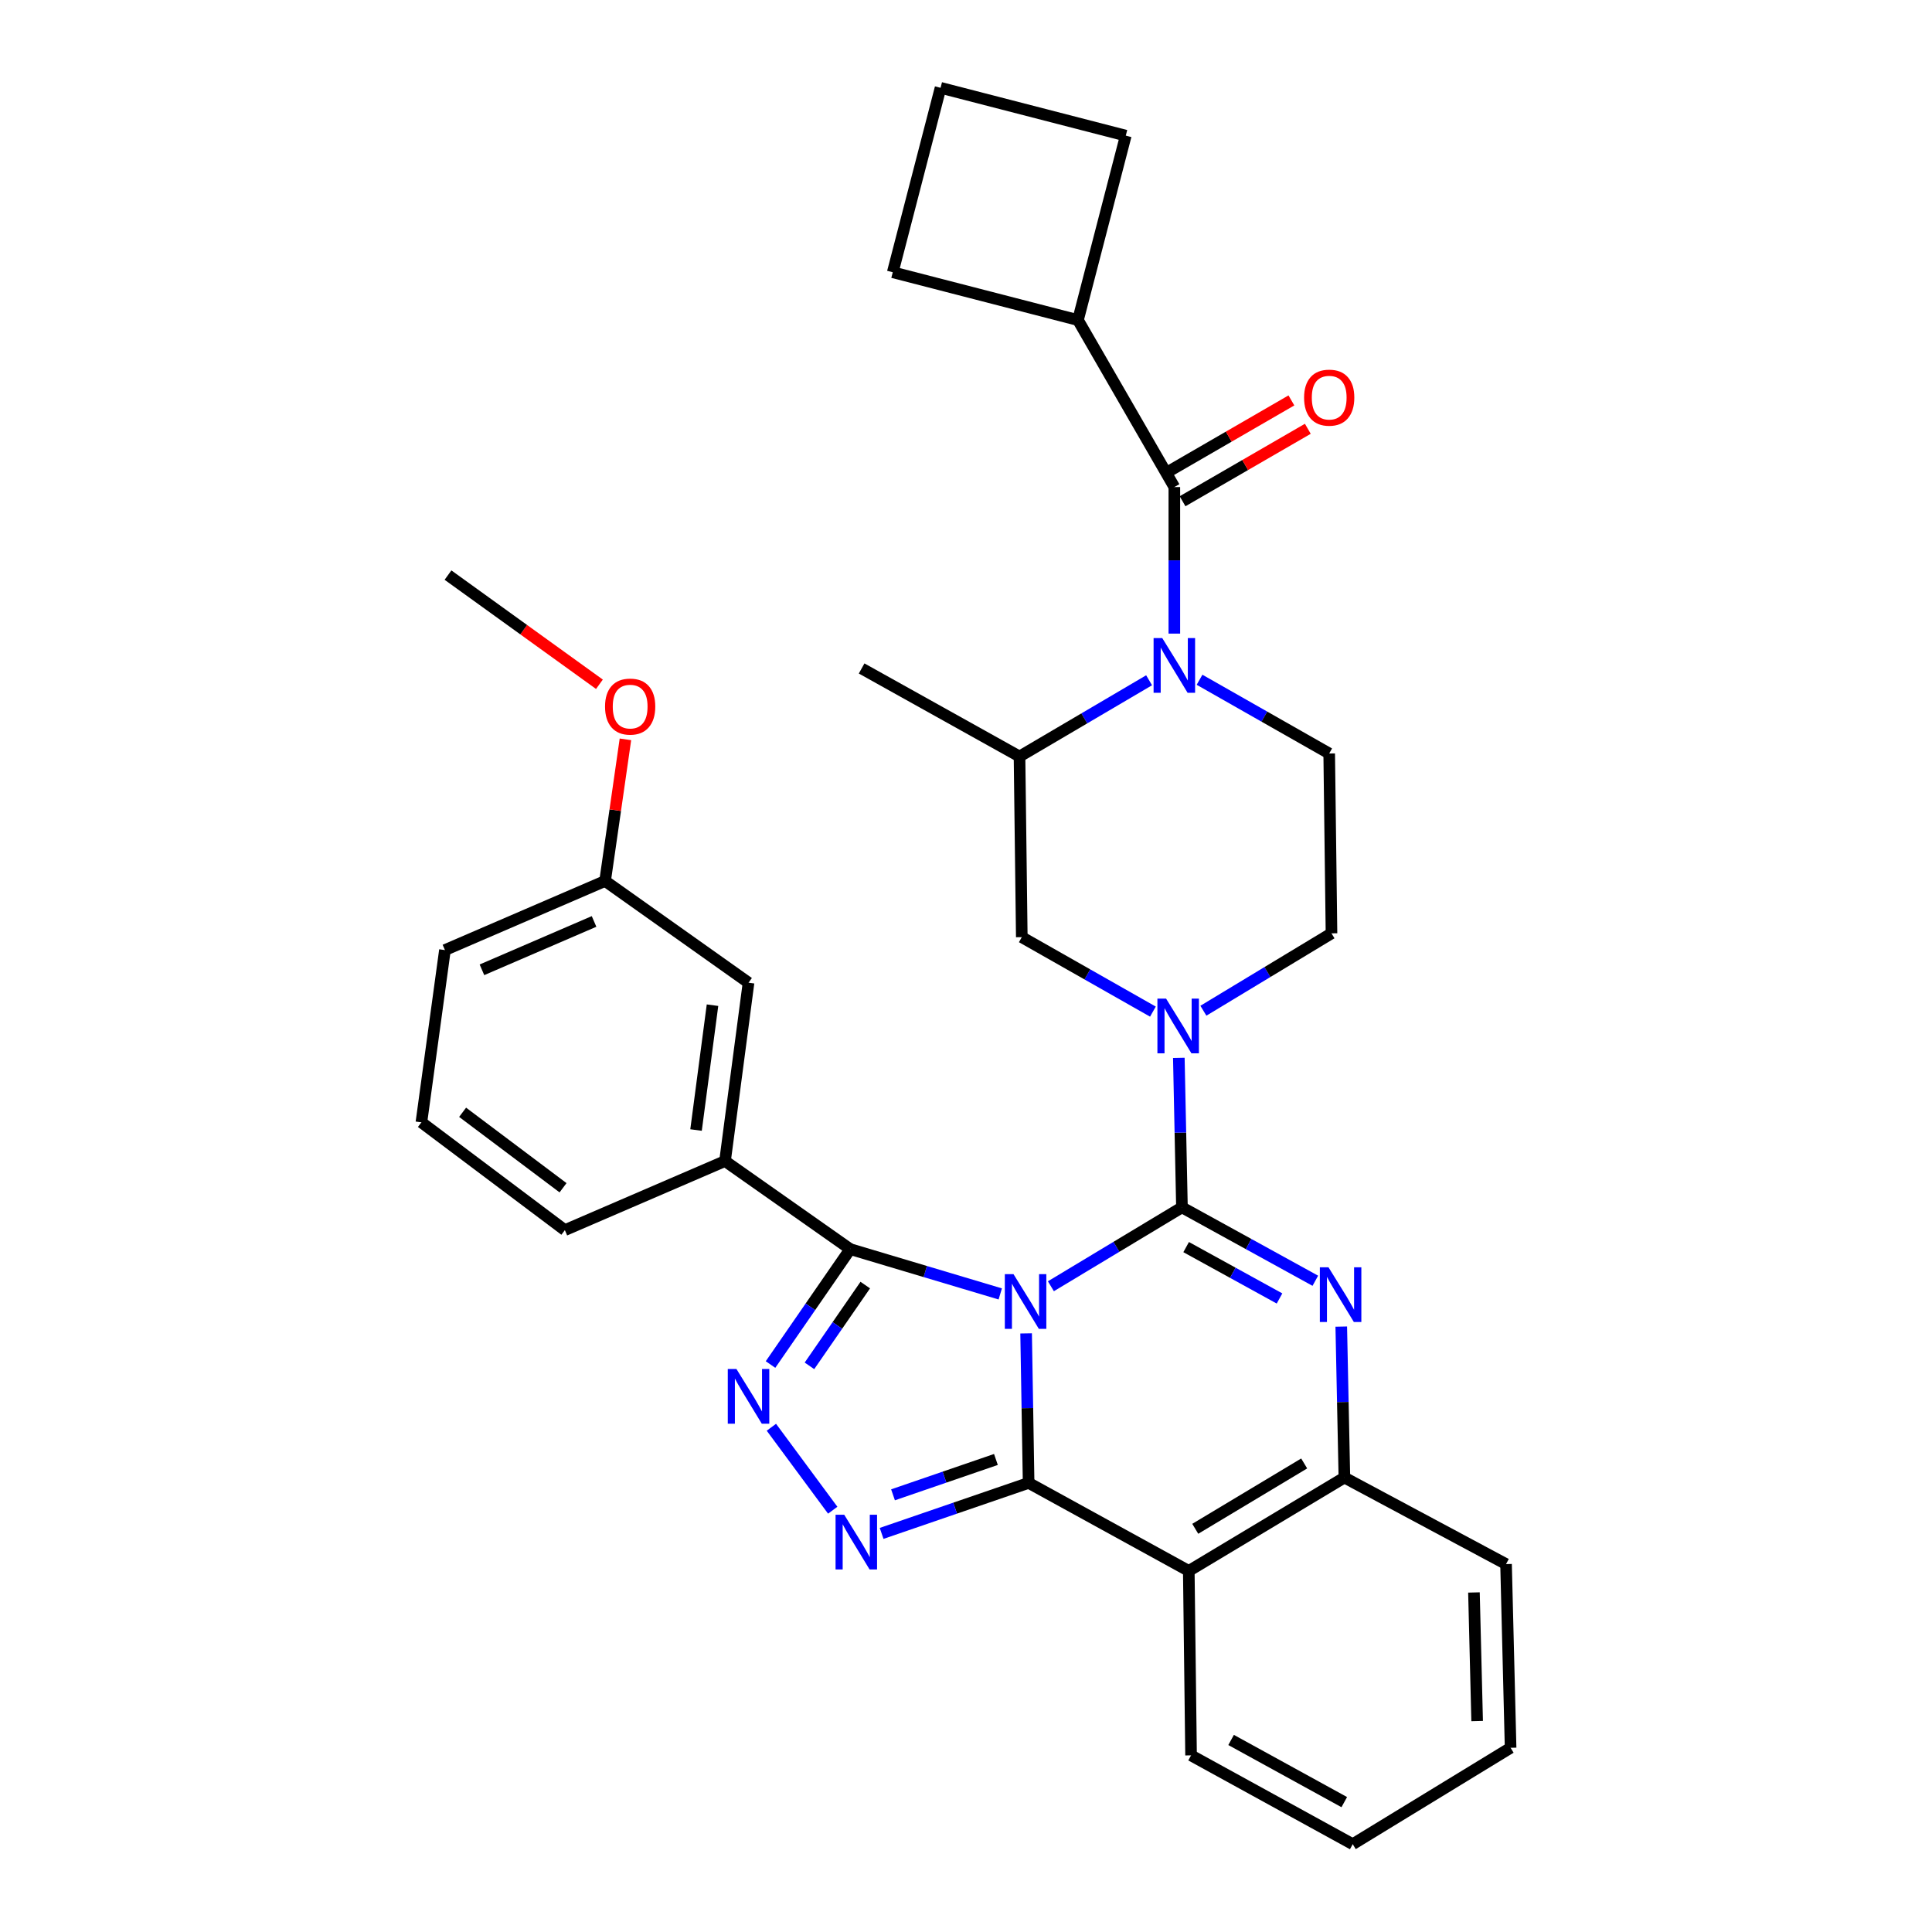 <?xml version='1.0' encoding='iso-8859-1'?>
<svg version='1.1' baseProfile='full'
              xmlns='http://www.w3.org/2000/svg'
                      xmlns:rdkit='http://www.rdkit.org/xml'
                      xmlns:xlink='http://www.w3.org/1999/xlink'
                  xml:space='preserve'
width='1000px' height='1000px' viewBox='0 0 1000 1000'>
<!-- END OF HEADER -->
<rect style='opacity:1.0;fill:#FFFFFF;stroke:none' width='1000' height='1000' x='0' y='0'> </rect>
<path class='bond-0' d='M 543.94,665.765 L 577.859,645.347' style='fill:none;fill-rule:evenodd;stroke:#0000FF;stroke-width:6px;stroke-linecap:butt;stroke-linejoin:miter;stroke-opacity:1' />
<path class='bond-0' d='M 577.859,645.347 L 611.777,624.929' style='fill:none;fill-rule:evenodd;stroke:#000000;stroke-width:6px;stroke-linecap:butt;stroke-linejoin:miter;stroke-opacity:1' />
<path class='bond-1' d='M 531.115,690.159 L 531.764,728.852' style='fill:none;fill-rule:evenodd;stroke:#0000FF;stroke-width:6px;stroke-linecap:butt;stroke-linejoin:miter;stroke-opacity:1' />
<path class='bond-1' d='M 531.764,728.852 L 532.413,767.544' style='fill:none;fill-rule:evenodd;stroke:#000000;stroke-width:6px;stroke-linecap:butt;stroke-linejoin:miter;stroke-opacity:1' />
<path class='bond-3' d='M 517.731,669.737 L 478.908,658.142' style='fill:none;fill-rule:evenodd;stroke:#0000FF;stroke-width:6px;stroke-linecap:butt;stroke-linejoin:miter;stroke-opacity:1' />
<path class='bond-3' d='M 478.908,658.142 L 440.086,646.547' style='fill:none;fill-rule:evenodd;stroke:#000000;stroke-width:6px;stroke-linecap:butt;stroke-linejoin:miter;stroke-opacity:1' />
<path class='bond-2' d='M 611.777,624.929 L 646.293,643.923' style='fill:none;fill-rule:evenodd;stroke:#000000;stroke-width:6px;stroke-linecap:butt;stroke-linejoin:miter;stroke-opacity:1' />
<path class='bond-2' d='M 646.293,643.923 L 680.81,662.917' style='fill:none;fill-rule:evenodd;stroke:#0000FF;stroke-width:6px;stroke-linecap:butt;stroke-linejoin:miter;stroke-opacity:1' />
<path class='bond-2' d='M 613.95,645.495 L 638.112,658.79' style='fill:none;fill-rule:evenodd;stroke:#000000;stroke-width:6px;stroke-linecap:butt;stroke-linejoin:miter;stroke-opacity:1' />
<path class='bond-2' d='M 638.112,658.79 L 662.274,672.086' style='fill:none;fill-rule:evenodd;stroke:#0000FF;stroke-width:6px;stroke-linecap:butt;stroke-linejoin:miter;stroke-opacity:1' />
<path class='bond-6' d='M 611.777,624.929 L 610.969,586.236' style='fill:none;fill-rule:evenodd;stroke:#000000;stroke-width:6px;stroke-linecap:butt;stroke-linejoin:miter;stroke-opacity:1' />
<path class='bond-6' d='M 610.969,586.236 L 610.16,547.544' style='fill:none;fill-rule:evenodd;stroke:#0000FF;stroke-width:6px;stroke-linecap:butt;stroke-linejoin:miter;stroke-opacity:1' />
<path class='bond-4' d='M 532.413,767.544 L 494.368,780.614' style='fill:none;fill-rule:evenodd;stroke:#000000;stroke-width:6px;stroke-linecap:butt;stroke-linejoin:miter;stroke-opacity:1' />
<path class='bond-4' d='M 494.368,780.614 L 456.323,793.685' style='fill:none;fill-rule:evenodd;stroke:#0000FF;stroke-width:6px;stroke-linecap:butt;stroke-linejoin:miter;stroke-opacity:1' />
<path class='bond-4' d='M 515.486,755.416 L 488.854,764.565' style='fill:none;fill-rule:evenodd;stroke:#000000;stroke-width:6px;stroke-linecap:butt;stroke-linejoin:miter;stroke-opacity:1' />
<path class='bond-4' d='M 488.854,764.565 L 462.223,773.714' style='fill:none;fill-rule:evenodd;stroke:#0000FF;stroke-width:6px;stroke-linecap:butt;stroke-linejoin:miter;stroke-opacity:1' />
<path class='bond-8' d='M 532.413,767.544 L 615.312,813.109' style='fill:none;fill-rule:evenodd;stroke:#000000;stroke-width:6px;stroke-linecap:butt;stroke-linejoin:miter;stroke-opacity:1' />
<path class='bond-34' d='M 694.236,686.643 L 695.045,725.712' style='fill:none;fill-rule:evenodd;stroke:#0000FF;stroke-width:6px;stroke-linecap:butt;stroke-linejoin:miter;stroke-opacity:1' />
<path class='bond-34' d='M 695.045,725.712 L 695.854,764.781' style='fill:none;fill-rule:evenodd;stroke:#000000;stroke-width:6px;stroke-linecap:butt;stroke-linejoin:miter;stroke-opacity:1' />
<path class='bond-5' d='M 440.086,646.547 L 419.454,676.412' style='fill:none;fill-rule:evenodd;stroke:#000000;stroke-width:6px;stroke-linecap:butt;stroke-linejoin:miter;stroke-opacity:1' />
<path class='bond-5' d='M 419.454,676.412 L 398.823,706.277' style='fill:none;fill-rule:evenodd;stroke:#0000FF;stroke-width:6px;stroke-linecap:butt;stroke-linejoin:miter;stroke-opacity:1' />
<path class='bond-5' d='M 447.859,665.152 L 433.417,686.057' style='fill:none;fill-rule:evenodd;stroke:#000000;stroke-width:6px;stroke-linecap:butt;stroke-linejoin:miter;stroke-opacity:1' />
<path class='bond-5' d='M 433.417,686.057 L 418.974,706.963' style='fill:none;fill-rule:evenodd;stroke:#0000FF;stroke-width:6px;stroke-linecap:butt;stroke-linejoin:miter;stroke-opacity:1' />
<path class='bond-12' d='M 440.086,646.547 L 375.269,600.963' style='fill:none;fill-rule:evenodd;stroke:#000000;stroke-width:6px;stroke-linecap:butt;stroke-linejoin:miter;stroke-opacity:1' />
<path class='bond-33' d='M 431.019,781.679 L 399.268,738.744' style='fill:none;fill-rule:evenodd;stroke:#0000FF;stroke-width:6px;stroke-linecap:butt;stroke-linejoin:miter;stroke-opacity:1' />
<path class='bond-13' d='M 596.749,523.616 L 562.813,504.346' style='fill:none;fill-rule:evenodd;stroke:#0000FF;stroke-width:6px;stroke-linecap:butt;stroke-linejoin:miter;stroke-opacity:1' />
<path class='bond-13' d='M 562.813,504.346 L 528.878,485.076' style='fill:none;fill-rule:evenodd;stroke:#000000;stroke-width:6px;stroke-linecap:butt;stroke-linejoin:miter;stroke-opacity:1' />
<path class='bond-15' d='M 622.874,523.149 L 656.027,503.122' style='fill:none;fill-rule:evenodd;stroke:#0000FF;stroke-width:6px;stroke-linecap:butt;stroke-linejoin:miter;stroke-opacity:1' />
<path class='bond-15' d='M 656.027,503.122 L 689.179,483.096' style='fill:none;fill-rule:evenodd;stroke:#000000;stroke-width:6px;stroke-linecap:butt;stroke-linejoin:miter;stroke-opacity:1' />
<path class='bond-7' d='M 620.881,351.84 L 654.436,370.923' style='fill:none;fill-rule:evenodd;stroke:#0000FF;stroke-width:6px;stroke-linecap:butt;stroke-linejoin:miter;stroke-opacity:1' />
<path class='bond-7' d='M 654.436,370.923 L 687.992,390.005' style='fill:none;fill-rule:evenodd;stroke:#000000;stroke-width:6px;stroke-linecap:butt;stroke-linejoin:miter;stroke-opacity:1' />
<path class='bond-9' d='M 607.836,327.954 L 607.836,290.029' style='fill:none;fill-rule:evenodd;stroke:#0000FF;stroke-width:6px;stroke-linecap:butt;stroke-linejoin:miter;stroke-opacity:1' />
<path class='bond-9' d='M 607.836,290.029 L 607.836,252.104' style='fill:none;fill-rule:evenodd;stroke:#000000;stroke-width:6px;stroke-linecap:butt;stroke-linejoin:miter;stroke-opacity:1' />
<path class='bond-35' d='M 594.772,352.106 L 561.235,371.834' style='fill:none;fill-rule:evenodd;stroke:#0000FF;stroke-width:6px;stroke-linecap:butt;stroke-linejoin:miter;stroke-opacity:1' />
<path class='bond-35' d='M 561.235,371.834 L 527.699,391.561' style='fill:none;fill-rule:evenodd;stroke:#000000;stroke-width:6px;stroke-linecap:butt;stroke-linejoin:miter;stroke-opacity:1' />
<path class='bond-10' d='M 615.312,813.109 L 695.854,764.781' style='fill:none;fill-rule:evenodd;stroke:#000000;stroke-width:6px;stroke-linecap:butt;stroke-linejoin:miter;stroke-opacity:1' />
<path class='bond-10' d='M 618.662,791.308 L 675.042,757.479' style='fill:none;fill-rule:evenodd;stroke:#000000;stroke-width:6px;stroke-linecap:butt;stroke-linejoin:miter;stroke-opacity:1' />
<path class='bond-20' d='M 615.312,813.109 L 616.491,908.575' style='fill:none;fill-rule:evenodd;stroke:#000000;stroke-width:6px;stroke-linecap:butt;stroke-linejoin:miter;stroke-opacity:1' />
<path class='bond-16' d='M 612.084,259.449 L 644.505,240.695' style='fill:none;fill-rule:evenodd;stroke:#000000;stroke-width:6px;stroke-linecap:butt;stroke-linejoin:miter;stroke-opacity:1' />
<path class='bond-16' d='M 644.505,240.695 L 676.925,221.941' style='fill:none;fill-rule:evenodd;stroke:#FF0000;stroke-width:6px;stroke-linecap:butt;stroke-linejoin:miter;stroke-opacity:1' />
<path class='bond-16' d='M 603.587,244.759 L 636.008,226.005' style='fill:none;fill-rule:evenodd;stroke:#000000;stroke-width:6px;stroke-linecap:butt;stroke-linejoin:miter;stroke-opacity:1' />
<path class='bond-16' d='M 636.008,226.005 L 668.428,207.252' style='fill:none;fill-rule:evenodd;stroke:#FF0000;stroke-width:6px;stroke-linecap:butt;stroke-linejoin:miter;stroke-opacity:1' />
<path class='bond-18' d='M 607.836,252.104 L 557.953,165.669' style='fill:none;fill-rule:evenodd;stroke:#000000;stroke-width:6px;stroke-linecap:butt;stroke-linejoin:miter;stroke-opacity:1' />
<path class='bond-22' d='M 695.854,764.781 L 779.527,809.573' style='fill:none;fill-rule:evenodd;stroke:#000000;stroke-width:6px;stroke-linecap:butt;stroke-linejoin:miter;stroke-opacity:1' />
<path class='bond-11' d='M 527.699,391.561 L 528.878,485.076' style='fill:none;fill-rule:evenodd;stroke:#000000;stroke-width:6px;stroke-linecap:butt;stroke-linejoin:miter;stroke-opacity:1' />
<path class='bond-24' d='M 527.699,391.561 L 445.978,345.996' style='fill:none;fill-rule:evenodd;stroke:#000000;stroke-width:6px;stroke-linecap:butt;stroke-linejoin:miter;stroke-opacity:1' />
<path class='bond-17' d='M 375.269,600.963 L 387.441,508.655' style='fill:none;fill-rule:evenodd;stroke:#000000;stroke-width:6px;stroke-linecap:butt;stroke-linejoin:miter;stroke-opacity:1' />
<path class='bond-17' d='M 360.271,584.898 L 368.791,520.283' style='fill:none;fill-rule:evenodd;stroke:#000000;stroke-width:6px;stroke-linecap:butt;stroke-linejoin:miter;stroke-opacity:1' />
<path class='bond-21' d='M 375.269,600.963 L 292.37,636.713' style='fill:none;fill-rule:evenodd;stroke:#000000;stroke-width:6px;stroke-linecap:butt;stroke-linejoin:miter;stroke-opacity:1' />
<path class='bond-14' d='M 687.992,390.005 L 689.179,483.096' style='fill:none;fill-rule:evenodd;stroke:#000000;stroke-width:6px;stroke-linecap:butt;stroke-linejoin:miter;stroke-opacity:1' />
<path class='bond-19' d='M 387.441,508.655 L 313.196,455.991' style='fill:none;fill-rule:evenodd;stroke:#000000;stroke-width:6px;stroke-linecap:butt;stroke-linejoin:miter;stroke-opacity:1' />
<path class='bond-27' d='M 557.953,165.669 L 582.701,70.203' style='fill:none;fill-rule:evenodd;stroke:#000000;stroke-width:6px;stroke-linecap:butt;stroke-linejoin:miter;stroke-opacity:1' />
<path class='bond-28' d='M 557.953,165.669 L 462.091,140.921' style='fill:none;fill-rule:evenodd;stroke:#000000;stroke-width:6px;stroke-linecap:butt;stroke-linejoin:miter;stroke-opacity:1' />
<path class='bond-23' d='M 313.196,455.991 L 318.459,419.338' style='fill:none;fill-rule:evenodd;stroke:#000000;stroke-width:6px;stroke-linecap:butt;stroke-linejoin:miter;stroke-opacity:1' />
<path class='bond-23' d='M 318.459,419.338 L 323.722,382.685' style='fill:none;fill-rule:evenodd;stroke:#FF0000;stroke-width:6px;stroke-linecap:butt;stroke-linejoin:miter;stroke-opacity:1' />
<path class='bond-36' d='M 313.196,455.991 L 230.297,491.751' style='fill:none;fill-rule:evenodd;stroke:#000000;stroke-width:6px;stroke-linecap:butt;stroke-linejoin:miter;stroke-opacity:1' />
<path class='bond-36' d='M 307.483,476.937 L 249.454,501.969' style='fill:none;fill-rule:evenodd;stroke:#000000;stroke-width:6px;stroke-linecap:butt;stroke-linejoin:miter;stroke-opacity:1' />
<path class='bond-31' d='M 616.491,908.575 L 700.172,954.545' style='fill:none;fill-rule:evenodd;stroke:#000000;stroke-width:6px;stroke-linecap:butt;stroke-linejoin:miter;stroke-opacity:1' />
<path class='bond-31' d='M 637.214,900.597 L 695.791,932.776' style='fill:none;fill-rule:evenodd;stroke:#000000;stroke-width:6px;stroke-linecap:butt;stroke-linejoin:miter;stroke-opacity:1' />
<path class='bond-25' d='M 292.37,636.713 L 218.116,580.919' style='fill:none;fill-rule:evenodd;stroke:#000000;stroke-width:6px;stroke-linecap:butt;stroke-linejoin:miter;stroke-opacity:1' />
<path class='bond-25' d='M 291.426,614.777 L 239.449,575.721' style='fill:none;fill-rule:evenodd;stroke:#000000;stroke-width:6px;stroke-linecap:butt;stroke-linejoin:miter;stroke-opacity:1' />
<path class='bond-32' d='M 779.527,809.573 L 781.884,904.653' style='fill:none;fill-rule:evenodd;stroke:#000000;stroke-width:6px;stroke-linecap:butt;stroke-linejoin:miter;stroke-opacity:1' />
<path class='bond-32' d='M 762.915,824.256 L 764.565,890.812' style='fill:none;fill-rule:evenodd;stroke:#000000;stroke-width:6px;stroke-linecap:butt;stroke-linejoin:miter;stroke-opacity:1' />
<path class='bond-30' d='M 310.263,354.177 L 271.072,325.923' style='fill:none;fill-rule:evenodd;stroke:#FF0000;stroke-width:6px;stroke-linecap:butt;stroke-linejoin:miter;stroke-opacity:1' />
<path class='bond-30' d='M 271.072,325.923 L 231.881,297.669' style='fill:none;fill-rule:evenodd;stroke:#000000;stroke-width:6px;stroke-linecap:butt;stroke-linejoin:miter;stroke-opacity:1' />
<path class='bond-29' d='M 218.116,580.919 L 230.297,491.751' style='fill:none;fill-rule:evenodd;stroke:#000000;stroke-width:6px;stroke-linecap:butt;stroke-linejoin:miter;stroke-opacity:1' />
<path class='bond-26' d='M 486.829,45.455 L 462.091,140.921' style='fill:none;fill-rule:evenodd;stroke:#000000;stroke-width:6px;stroke-linecap:butt;stroke-linejoin:miter;stroke-opacity:1' />
<path class='bond-38' d='M 486.829,45.455 L 582.701,70.203' style='fill:none;fill-rule:evenodd;stroke:#000000;stroke-width:6px;stroke-linecap:butt;stroke-linejoin:miter;stroke-opacity:1' />
<path class='bond-37' d='M 700.172,954.545 L 781.884,904.653' style='fill:none;fill-rule:evenodd;stroke:#000000;stroke-width:6px;stroke-linecap:butt;stroke-linejoin:miter;stroke-opacity:1' />
<path  class='atom-0' d='M 524.579 659.492
L 533.859 674.492
Q 534.779 675.972, 536.259 678.652
Q 537.739 681.332, 537.819 681.492
L 537.819 659.492
L 541.579 659.492
L 541.579 687.812
L 537.699 687.812
L 527.739 671.412
Q 526.579 669.492, 525.339 667.292
Q 524.139 665.092, 523.779 664.412
L 523.779 687.812
L 520.099 687.812
L 520.099 659.492
L 524.579 659.492
' fill='#0000FF'/>
<path  class='atom-3' d='M 687.633 655.956
L 696.913 670.956
Q 697.833 672.436, 699.313 675.116
Q 700.793 677.796, 700.873 677.956
L 700.873 655.956
L 704.633 655.956
L 704.633 684.276
L 700.753 684.276
L 690.793 667.876
Q 689.633 665.956, 688.393 663.756
Q 687.193 661.556, 686.833 660.876
L 686.833 684.276
L 683.153 684.276
L 683.153 655.956
L 687.633 655.956
' fill='#0000FF'/>
<path  class='atom-5' d='M 436.965 784.024
L 446.245 799.024
Q 447.165 800.504, 448.645 803.184
Q 450.125 805.864, 450.205 806.024
L 450.205 784.024
L 453.965 784.024
L 453.965 812.344
L 450.085 812.344
L 440.125 795.944
Q 438.965 794.024, 437.725 791.824
Q 436.525 789.624, 436.165 788.944
L 436.165 812.344
L 432.485 812.344
L 432.485 784.024
L 436.965 784.024
' fill='#0000FF'/>
<path  class='atom-6' d='M 381.181 708.592
L 390.461 723.592
Q 391.381 725.072, 392.861 727.752
Q 394.341 730.432, 394.421 730.592
L 394.421 708.592
L 398.181 708.592
L 398.181 736.912
L 394.301 736.912
L 384.341 720.512
Q 383.181 718.592, 381.941 716.392
Q 380.741 714.192, 380.381 713.512
L 380.381 736.912
L 376.701 736.912
L 376.701 708.592
L 381.181 708.592
' fill='#0000FF'/>
<path  class='atom-7' d='M 603.556 516.877
L 612.836 531.877
Q 613.756 533.357, 615.236 536.037
Q 616.716 538.717, 616.796 538.877
L 616.796 516.877
L 620.556 516.877
L 620.556 545.197
L 616.676 545.197
L 606.716 528.797
Q 605.556 526.877, 604.316 524.677
Q 603.116 522.477, 602.756 521.797
L 602.756 545.197
L 599.076 545.197
L 599.076 516.877
L 603.556 516.877
' fill='#0000FF'/>
<path  class='atom-8' d='M 601.576 330.261
L 610.856 345.261
Q 611.776 346.741, 613.256 349.421
Q 614.736 352.101, 614.816 352.261
L 614.816 330.261
L 618.576 330.261
L 618.576 358.581
L 614.696 358.581
L 604.736 342.181
Q 603.576 340.261, 602.336 338.061
Q 601.136 335.861, 600.776 335.181
L 600.776 358.581
L 597.096 358.581
L 597.096 330.261
L 601.576 330.261
' fill='#0000FF'/>
<path  class='atom-17' d='M 674.992 205.818
Q 674.992 199.018, 678.352 195.218
Q 681.712 191.418, 687.992 191.418
Q 694.272 191.418, 697.632 195.218
Q 700.992 199.018, 700.992 205.818
Q 700.992 212.698, 697.592 216.618
Q 694.192 220.498, 687.992 220.498
Q 681.752 220.498, 678.352 216.618
Q 674.992 212.738, 674.992 205.818
M 687.992 217.298
Q 692.312 217.298, 694.632 214.418
Q 696.992 211.498, 696.992 205.818
Q 696.992 200.258, 694.632 197.458
Q 692.312 194.618, 687.992 194.618
Q 683.672 194.618, 681.312 197.418
Q 678.992 200.218, 678.992 205.818
Q 678.992 211.538, 681.312 214.418
Q 683.672 217.298, 687.992 217.298
' fill='#FF0000'/>
<path  class='atom-24' d='M 313.169 365.724
Q 313.169 358.924, 316.529 355.124
Q 319.889 351.324, 326.169 351.324
Q 332.449 351.324, 335.809 355.124
Q 339.169 358.924, 339.169 365.724
Q 339.169 372.604, 335.769 376.524
Q 332.369 380.404, 326.169 380.404
Q 319.929 380.404, 316.529 376.524
Q 313.169 372.644, 313.169 365.724
M 326.169 377.204
Q 330.489 377.204, 332.809 374.324
Q 335.169 371.404, 335.169 365.724
Q 335.169 360.164, 332.809 357.364
Q 330.489 354.524, 326.169 354.524
Q 321.849 354.524, 319.489 357.324
Q 317.169 360.124, 317.169 365.724
Q 317.169 371.444, 319.489 374.324
Q 321.849 377.204, 326.169 377.204
' fill='#FF0000'/>
</svg>
